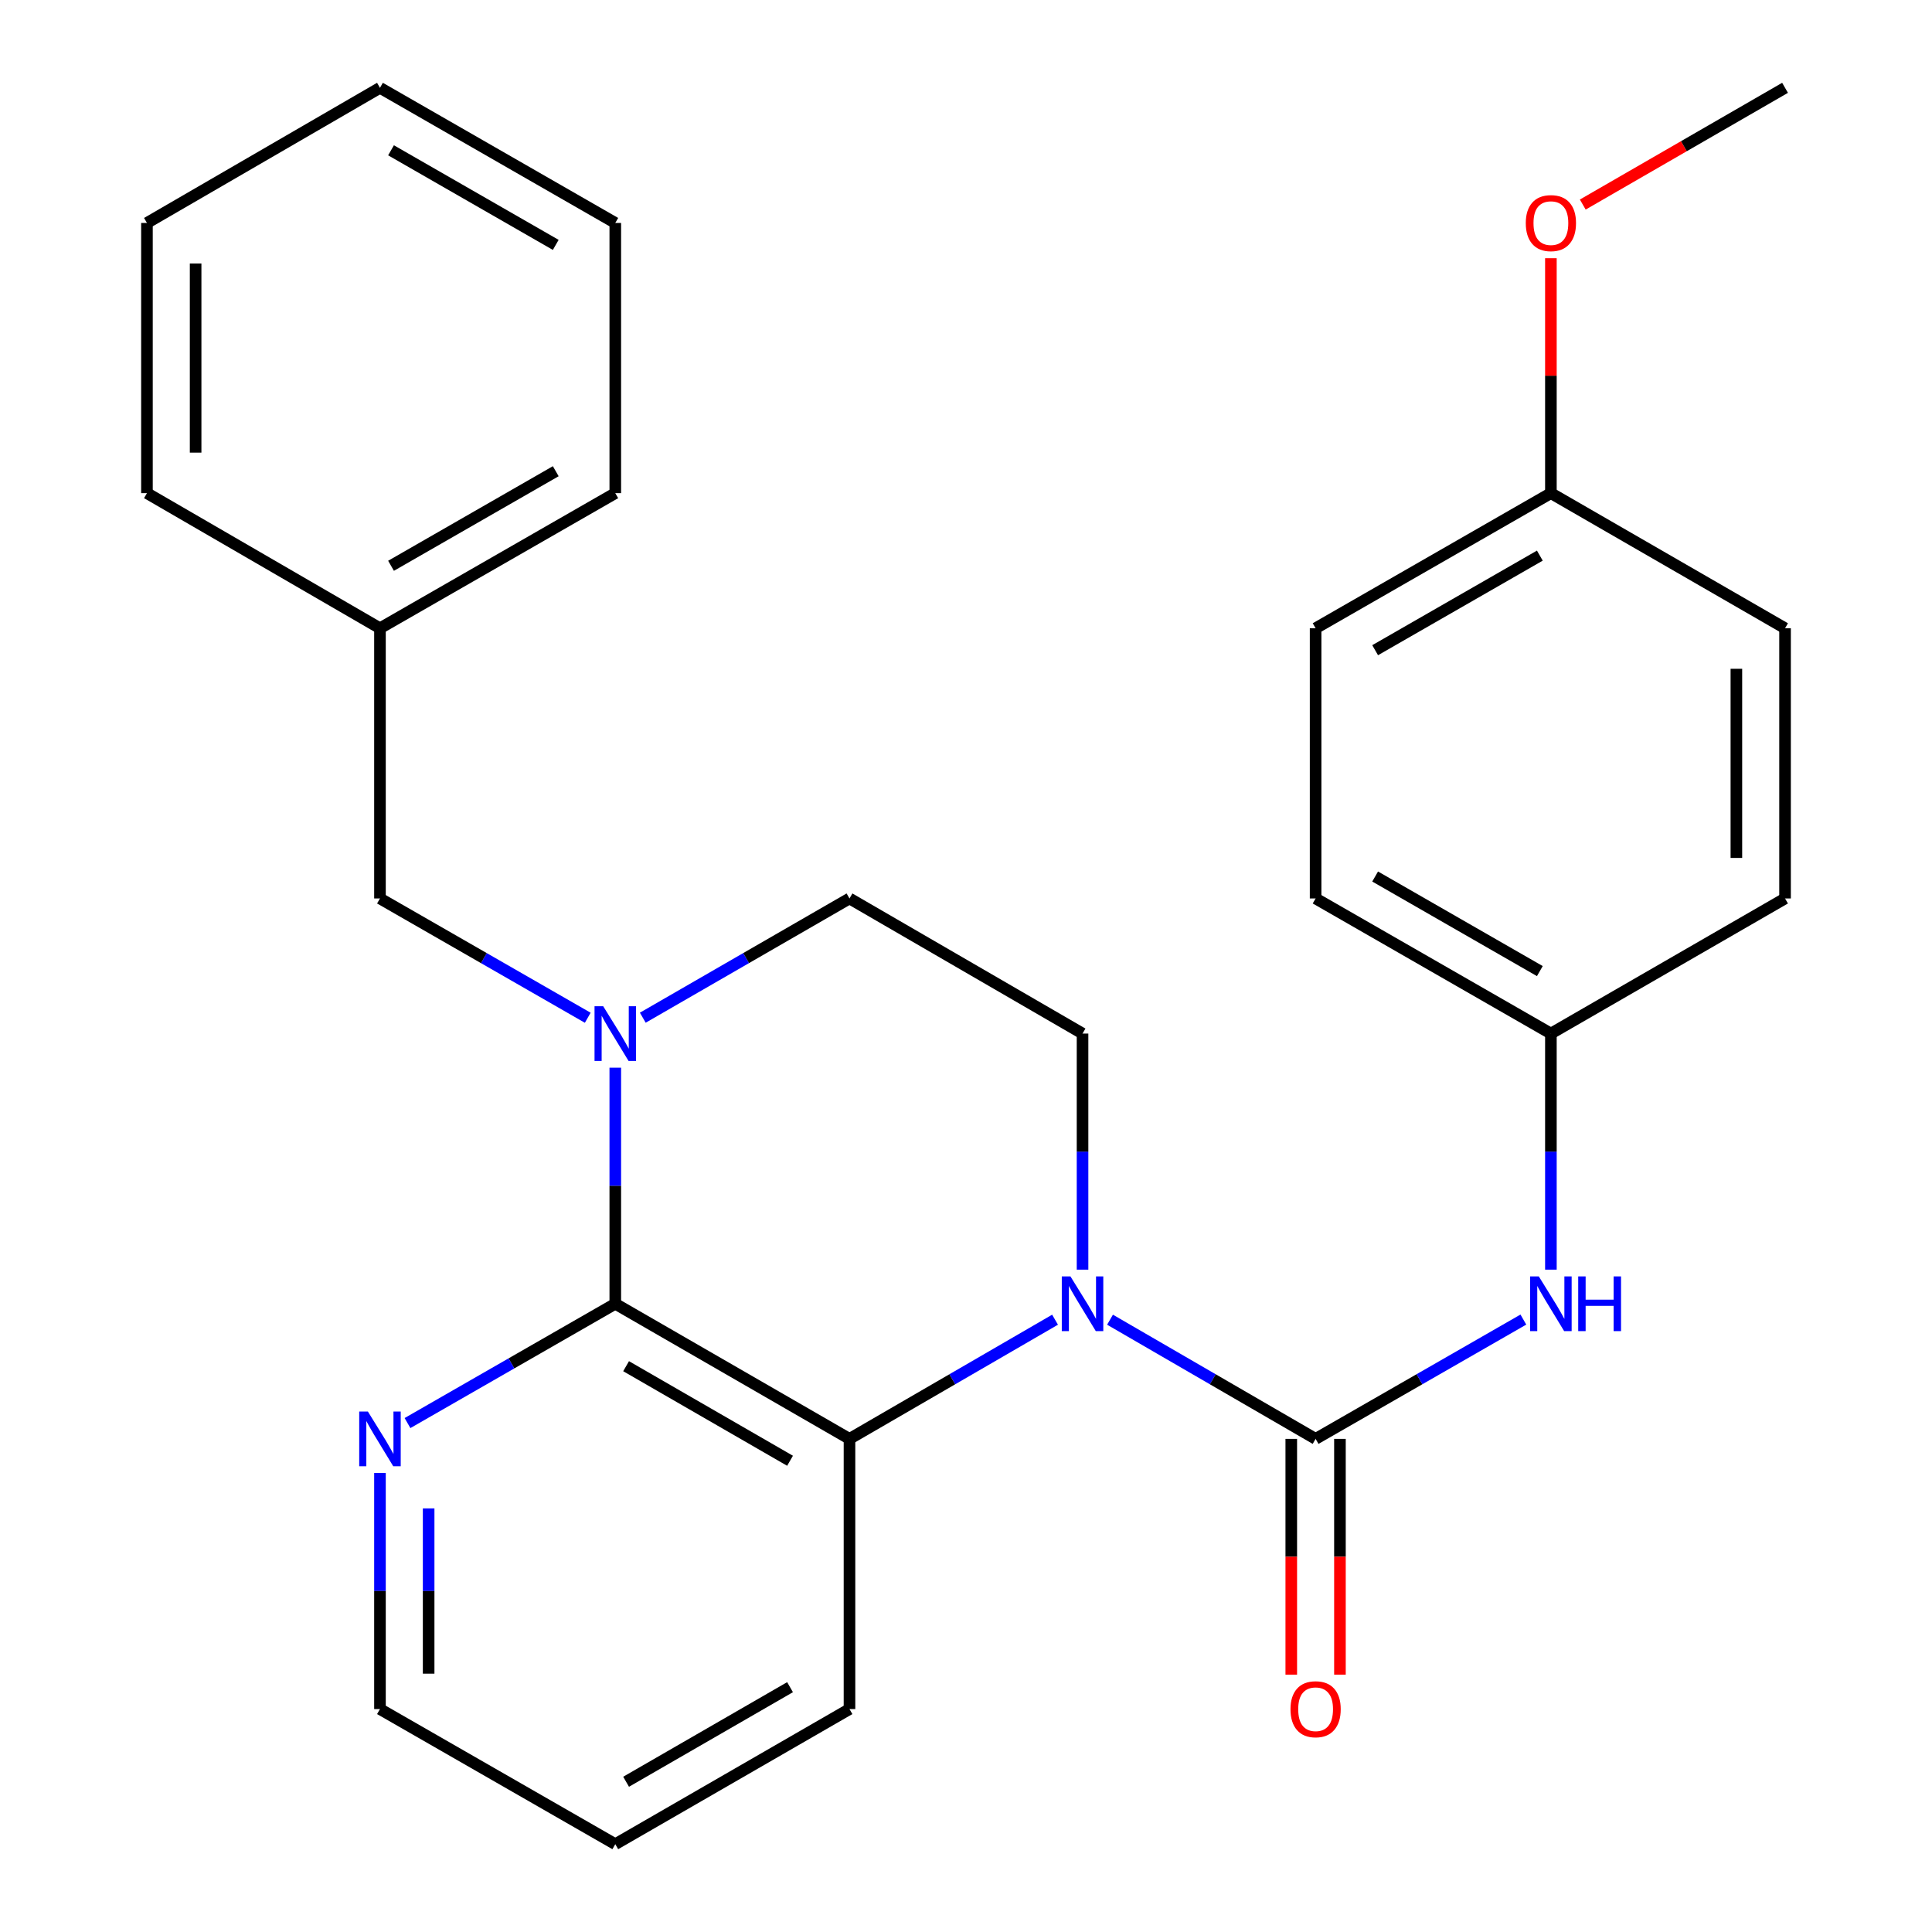 <?xml version='1.0' encoding='iso-8859-1'?>
<svg version='1.1' baseProfile='full'
              xmlns='http://www.w3.org/2000/svg'
                      xmlns:rdkit='http://www.rdkit.org/xml'
                      xmlns:xlink='http://www.w3.org/1999/xlink'
                  xml:space='preserve'
width='1000px' height='1000px' viewBox='0 0 1000 1000'>
<!-- END OF HEADER -->
<rect style='opacity:1.0;fill:#FFFFFF;stroke:none' width='1000' height='1000' x='0' y='0'> </rect>
<path class='bond-0' d='M 574.545,683.073 L 627.75,713.916' style='fill:none;fill-rule:evenodd;stroke:#0000FF;stroke-width:6px;stroke-linecap:butt;stroke-linejoin:miter;stroke-opacity:1' />
<path class='bond-0' d='M 627.75,713.916 L 680.956,744.76' style='fill:none;fill-rule:evenodd;stroke:#000000;stroke-width:6px;stroke-linecap:butt;stroke-linejoin:miter;stroke-opacity:1' />
<path class='bond-3' d='M 546.093,683.074 L 492.894,713.917' style='fill:none;fill-rule:evenodd;stroke:#0000FF;stroke-width:6px;stroke-linecap:butt;stroke-linejoin:miter;stroke-opacity:1' />
<path class='bond-3' d='M 492.894,713.917 L 439.695,744.76' style='fill:none;fill-rule:evenodd;stroke:#000000;stroke-width:6px;stroke-linecap:butt;stroke-linejoin:miter;stroke-opacity:1' />
<path class='bond-5' d='M 560.319,657.17 L 560.319,596.072' style='fill:none;fill-rule:evenodd;stroke:#0000FF;stroke-width:6px;stroke-linecap:butt;stroke-linejoin:miter;stroke-opacity:1' />
<path class='bond-5' d='M 560.319,596.072 L 560.319,534.974' style='fill:none;fill-rule:evenodd;stroke:#000000;stroke-width:6px;stroke-linecap:butt;stroke-linejoin:miter;stroke-opacity:1' />
<path class='bond-4' d='M 680.956,744.76 L 734.723,713.885' style='fill:none;fill-rule:evenodd;stroke:#000000;stroke-width:6px;stroke-linecap:butt;stroke-linejoin:miter;stroke-opacity:1' />
<path class='bond-4' d='M 734.723,713.885 L 788.49,683.01' style='fill:none;fill-rule:evenodd;stroke:#0000FF;stroke-width:6px;stroke-linecap:butt;stroke-linejoin:miter;stroke-opacity:1' />
<path class='bond-9' d='M 668.361,744.76 L 668.361,805.778' style='fill:none;fill-rule:evenodd;stroke:#000000;stroke-width:6px;stroke-linecap:butt;stroke-linejoin:miter;stroke-opacity:1' />
<path class='bond-9' d='M 668.361,805.778 L 668.361,866.796' style='fill:none;fill-rule:evenodd;stroke:#FF0000;stroke-width:6px;stroke-linecap:butt;stroke-linejoin:miter;stroke-opacity:1' />
<path class='bond-9' d='M 693.552,744.76 L 693.552,805.778' style='fill:none;fill-rule:evenodd;stroke:#000000;stroke-width:6px;stroke-linecap:butt;stroke-linejoin:miter;stroke-opacity:1' />
<path class='bond-9' d='M 693.552,805.778 L 693.552,866.796' style='fill:none;fill-rule:evenodd;stroke:#FF0000;stroke-width:6px;stroke-linecap:butt;stroke-linejoin:miter;stroke-opacity:1' />
<path class='bond-1' d='M 318.47,674.826 L 439.695,744.76' style='fill:none;fill-rule:evenodd;stroke:#000000;stroke-width:6px;stroke-linecap:butt;stroke-linejoin:miter;stroke-opacity:1' />
<path class='bond-1' d='M 324.066,707.137 L 408.924,756.09' style='fill:none;fill-rule:evenodd;stroke:#000000;stroke-width:6px;stroke-linecap:butt;stroke-linejoin:miter;stroke-opacity:1' />
<path class='bond-6' d='M 318.47,674.826 L 264.696,705.702' style='fill:none;fill-rule:evenodd;stroke:#000000;stroke-width:6px;stroke-linecap:butt;stroke-linejoin:miter;stroke-opacity:1' />
<path class='bond-6' d='M 264.696,705.702 L 210.922,736.577' style='fill:none;fill-rule:evenodd;stroke:#0000FF;stroke-width:6px;stroke-linecap:butt;stroke-linejoin:miter;stroke-opacity:1' />
<path class='bond-27' d='M 318.47,674.826 L 318.47,613.728' style='fill:none;fill-rule:evenodd;stroke:#000000;stroke-width:6px;stroke-linecap:butt;stroke-linejoin:miter;stroke-opacity:1' />
<path class='bond-27' d='M 318.47,613.728 L 318.47,552.63' style='fill:none;fill-rule:evenodd;stroke:#0000FF;stroke-width:6px;stroke-linecap:butt;stroke-linejoin:miter;stroke-opacity:1' />
<path class='bond-2' d='M 332.709,526.759 L 386.202,495.9' style='fill:none;fill-rule:evenodd;stroke:#0000FF;stroke-width:6px;stroke-linecap:butt;stroke-linejoin:miter;stroke-opacity:1' />
<path class='bond-2' d='M 386.202,495.9 L 439.695,465.04' style='fill:none;fill-rule:evenodd;stroke:#000000;stroke-width:6px;stroke-linecap:butt;stroke-linejoin:miter;stroke-opacity:1' />
<path class='bond-8' d='M 304.219,526.791 L 250.445,495.916' style='fill:none;fill-rule:evenodd;stroke:#0000FF;stroke-width:6px;stroke-linecap:butt;stroke-linejoin:miter;stroke-opacity:1' />
<path class='bond-8' d='M 250.445,495.916 L 196.671,465.04' style='fill:none;fill-rule:evenodd;stroke:#000000;stroke-width:6px;stroke-linecap:butt;stroke-linejoin:miter;stroke-opacity:1' />
<path class='bond-13' d='M 439.695,744.76 L 439.695,884.612' style='fill:none;fill-rule:evenodd;stroke:#000000;stroke-width:6px;stroke-linecap:butt;stroke-linejoin:miter;stroke-opacity:1' />
<path class='bond-10' d='M 802.741,657.17 L 802.741,596.072' style='fill:none;fill-rule:evenodd;stroke:#0000FF;stroke-width:6px;stroke-linecap:butt;stroke-linejoin:miter;stroke-opacity:1' />
<path class='bond-10' d='M 802.741,596.072 L 802.741,534.974' style='fill:none;fill-rule:evenodd;stroke:#000000;stroke-width:6px;stroke-linecap:butt;stroke-linejoin:miter;stroke-opacity:1' />
<path class='bond-7' d='M 560.319,534.974 L 439.695,465.04' style='fill:none;fill-rule:evenodd;stroke:#000000;stroke-width:6px;stroke-linecap:butt;stroke-linejoin:miter;stroke-opacity:1' />
<path class='bond-28' d='M 196.671,762.416 L 196.671,823.514' style='fill:none;fill-rule:evenodd;stroke:#0000FF;stroke-width:6px;stroke-linecap:butt;stroke-linejoin:miter;stroke-opacity:1' />
<path class='bond-28' d='M 196.671,823.514 L 196.671,884.612' style='fill:none;fill-rule:evenodd;stroke:#000000;stroke-width:6px;stroke-linecap:butt;stroke-linejoin:miter;stroke-opacity:1' />
<path class='bond-28' d='M 221.862,780.745 L 221.862,823.514' style='fill:none;fill-rule:evenodd;stroke:#0000FF;stroke-width:6px;stroke-linecap:butt;stroke-linejoin:miter;stroke-opacity:1' />
<path class='bond-28' d='M 221.862,823.514 L 221.862,866.283' style='fill:none;fill-rule:evenodd;stroke:#000000;stroke-width:6px;stroke-linecap:butt;stroke-linejoin:miter;stroke-opacity:1' />
<path class='bond-12' d='M 196.671,465.04 L 196.671,325.188' style='fill:none;fill-rule:evenodd;stroke:#000000;stroke-width:6px;stroke-linecap:butt;stroke-linejoin:miter;stroke-opacity:1' />
<path class='bond-14' d='M 802.741,534.974 L 923.938,465.04' style='fill:none;fill-rule:evenodd;stroke:#000000;stroke-width:6px;stroke-linecap:butt;stroke-linejoin:miter;stroke-opacity:1' />
<path class='bond-15' d='M 802.741,534.974 L 680.956,465.04' style='fill:none;fill-rule:evenodd;stroke:#000000;stroke-width:6px;stroke-linecap:butt;stroke-linejoin:miter;stroke-opacity:1' />
<path class='bond-15' d='M 797.018,502.638 L 711.768,453.685' style='fill:none;fill-rule:evenodd;stroke:#000000;stroke-width:6px;stroke-linecap:butt;stroke-linejoin:miter;stroke-opacity:1' />
<path class='bond-11' d='M 802.741,255.254 L 680.956,325.188' style='fill:none;fill-rule:evenodd;stroke:#000000;stroke-width:6px;stroke-linecap:butt;stroke-linejoin:miter;stroke-opacity:1' />
<path class='bond-11' d='M 797.018,287.59 L 711.768,336.543' style='fill:none;fill-rule:evenodd;stroke:#000000;stroke-width:6px;stroke-linecap:butt;stroke-linejoin:miter;stroke-opacity:1' />
<path class='bond-18' d='M 802.741,255.254 L 802.741,194.456' style='fill:none;fill-rule:evenodd;stroke:#000000;stroke-width:6px;stroke-linecap:butt;stroke-linejoin:miter;stroke-opacity:1' />
<path class='bond-18' d='M 802.741,194.456 L 802.741,133.658' style='fill:none;fill-rule:evenodd;stroke:#FF0000;stroke-width:6px;stroke-linecap:butt;stroke-linejoin:miter;stroke-opacity:1' />
<path class='bond-29' d='M 802.741,255.254 L 923.938,325.188' style='fill:none;fill-rule:evenodd;stroke:#000000;stroke-width:6px;stroke-linecap:butt;stroke-linejoin:miter;stroke-opacity:1' />
<path class='bond-20' d='M 196.671,325.188 L 318.47,255.254' style='fill:none;fill-rule:evenodd;stroke:#000000;stroke-width:6px;stroke-linecap:butt;stroke-linejoin:miter;stroke-opacity:1' />
<path class='bond-20' d='M 202.398,292.852 L 287.657,243.898' style='fill:none;fill-rule:evenodd;stroke:#000000;stroke-width:6px;stroke-linecap:butt;stroke-linejoin:miter;stroke-opacity:1' />
<path class='bond-21' d='M 196.671,325.188 L 76.062,255.254' style='fill:none;fill-rule:evenodd;stroke:#000000;stroke-width:6px;stroke-linecap:butt;stroke-linejoin:miter;stroke-opacity:1' />
<path class='bond-23' d='M 439.695,884.612 L 318.47,954.545' style='fill:none;fill-rule:evenodd;stroke:#000000;stroke-width:6px;stroke-linecap:butt;stroke-linejoin:miter;stroke-opacity:1' />
<path class='bond-23' d='M 408.924,873.282 L 324.066,922.235' style='fill:none;fill-rule:evenodd;stroke:#000000;stroke-width:6px;stroke-linecap:butt;stroke-linejoin:miter;stroke-opacity:1' />
<path class='bond-16' d='M 923.938,465.04 L 923.938,325.188' style='fill:none;fill-rule:evenodd;stroke:#000000;stroke-width:6px;stroke-linecap:butt;stroke-linejoin:miter;stroke-opacity:1' />
<path class='bond-16' d='M 898.747,444.062 L 898.747,346.166' style='fill:none;fill-rule:evenodd;stroke:#000000;stroke-width:6px;stroke-linecap:butt;stroke-linejoin:miter;stroke-opacity:1' />
<path class='bond-17' d='M 680.956,465.04 L 680.956,325.188' style='fill:none;fill-rule:evenodd;stroke:#000000;stroke-width:6px;stroke-linecap:butt;stroke-linejoin:miter;stroke-opacity:1' />
<path class='bond-22' d='M 819.239,105.88 L 871.589,75.667' style='fill:none;fill-rule:evenodd;stroke:#FF0000;stroke-width:6px;stroke-linecap:butt;stroke-linejoin:miter;stroke-opacity:1' />
<path class='bond-22' d='M 871.589,75.667 L 923.938,45.455' style='fill:none;fill-rule:evenodd;stroke:#000000;stroke-width:6px;stroke-linecap:butt;stroke-linejoin:miter;stroke-opacity:1' />
<path class='bond-19' d='M 196.671,884.612 L 318.47,954.545' style='fill:none;fill-rule:evenodd;stroke:#000000;stroke-width:6px;stroke-linecap:butt;stroke-linejoin:miter;stroke-opacity:1' />
<path class='bond-24' d='M 318.47,255.254 L 318.47,115.402' style='fill:none;fill-rule:evenodd;stroke:#000000;stroke-width:6px;stroke-linecap:butt;stroke-linejoin:miter;stroke-opacity:1' />
<path class='bond-25' d='M 76.062,255.254 L 76.062,115.402' style='fill:none;fill-rule:evenodd;stroke:#000000;stroke-width:6px;stroke-linecap:butt;stroke-linejoin:miter;stroke-opacity:1' />
<path class='bond-25' d='M 101.253,234.277 L 101.253,136.38' style='fill:none;fill-rule:evenodd;stroke:#000000;stroke-width:6px;stroke-linecap:butt;stroke-linejoin:miter;stroke-opacity:1' />
<path class='bond-30' d='M 318.47,115.402 L 196.671,45.455' style='fill:none;fill-rule:evenodd;stroke:#000000;stroke-width:6px;stroke-linecap:butt;stroke-linejoin:miter;stroke-opacity:1' />
<path class='bond-30' d='M 287.655,126.755 L 202.396,77.792' style='fill:none;fill-rule:evenodd;stroke:#000000;stroke-width:6px;stroke-linecap:butt;stroke-linejoin:miter;stroke-opacity:1' />
<path class='bond-26' d='M 76.062,115.402 L 196.671,45.455' style='fill:none;fill-rule:evenodd;stroke:#000000;stroke-width:6px;stroke-linecap:butt;stroke-linejoin:miter;stroke-opacity:1' />
<path  class='atom-0' d='M 554.059 660.666
L 563.339 675.666
Q 564.259 677.146, 565.739 679.826
Q 567.219 682.506, 567.299 682.666
L 567.299 660.666
L 571.059 660.666
L 571.059 688.986
L 567.179 688.986
L 557.219 672.586
Q 556.059 670.666, 554.819 668.466
Q 553.619 666.266, 553.259 665.586
L 553.259 688.986
L 549.579 688.986
L 549.579 660.666
L 554.059 660.666
' fill='#0000FF'/>
<path  class='atom-3' d='M 312.21 520.814
L 321.49 535.814
Q 322.41 537.294, 323.89 539.974
Q 325.37 542.654, 325.45 542.814
L 325.45 520.814
L 329.21 520.814
L 329.21 549.134
L 325.33 549.134
L 315.37 532.734
Q 314.21 530.814, 312.97 528.614
Q 311.77 526.414, 311.41 525.734
L 311.41 549.134
L 307.73 549.134
L 307.73 520.814
L 312.21 520.814
' fill='#0000FF'/>
<path  class='atom-5' d='M 796.481 660.666
L 805.761 675.666
Q 806.681 677.146, 808.161 679.826
Q 809.641 682.506, 809.721 682.666
L 809.721 660.666
L 813.481 660.666
L 813.481 688.986
L 809.601 688.986
L 799.641 672.586
Q 798.481 670.666, 797.241 668.466
Q 796.041 666.266, 795.681 665.586
L 795.681 688.986
L 792.001 688.986
L 792.001 660.666
L 796.481 660.666
' fill='#0000FF'/>
<path  class='atom-5' d='M 816.881 660.666
L 820.721 660.666
L 820.721 672.706
L 835.201 672.706
L 835.201 660.666
L 839.041 660.666
L 839.041 688.986
L 835.201 688.986
L 835.201 675.906
L 820.721 675.906
L 820.721 688.986
L 816.881 688.986
L 816.881 660.666
' fill='#0000FF'/>
<path  class='atom-7' d='M 190.411 730.6
L 199.691 745.6
Q 200.611 747.08, 202.091 749.76
Q 203.571 752.44, 203.651 752.6
L 203.651 730.6
L 207.411 730.6
L 207.411 758.92
L 203.531 758.92
L 193.571 742.52
Q 192.411 740.6, 191.171 738.4
Q 189.971 736.2, 189.611 735.52
L 189.611 758.92
L 185.931 758.92
L 185.931 730.6
L 190.411 730.6
' fill='#0000FF'/>
<path  class='atom-10' d='M 667.956 884.692
Q 667.956 877.892, 671.316 874.092
Q 674.676 870.292, 680.956 870.292
Q 687.236 870.292, 690.596 874.092
Q 693.956 877.892, 693.956 884.692
Q 693.956 891.572, 690.556 895.492
Q 687.156 899.372, 680.956 899.372
Q 674.716 899.372, 671.316 895.492
Q 667.956 891.612, 667.956 884.692
M 680.956 896.172
Q 685.276 896.172, 687.596 893.292
Q 689.956 890.372, 689.956 884.692
Q 689.956 879.132, 687.596 876.332
Q 685.276 873.492, 680.956 873.492
Q 676.636 873.492, 674.276 876.292
Q 671.956 879.092, 671.956 884.692
Q 671.956 890.412, 674.276 893.292
Q 676.636 896.172, 680.956 896.172
' fill='#FF0000'/>
<path  class='atom-19' d='M 789.741 115.482
Q 789.741 108.682, 793.101 104.882
Q 796.461 101.082, 802.741 101.082
Q 809.021 101.082, 812.381 104.882
Q 815.741 108.682, 815.741 115.482
Q 815.741 122.362, 812.341 126.282
Q 808.941 130.162, 802.741 130.162
Q 796.501 130.162, 793.101 126.282
Q 789.741 122.402, 789.741 115.482
M 802.741 126.962
Q 807.061 126.962, 809.381 124.082
Q 811.741 121.162, 811.741 115.482
Q 811.741 109.922, 809.381 107.122
Q 807.061 104.282, 802.741 104.282
Q 798.421 104.282, 796.061 107.082
Q 793.741 109.882, 793.741 115.482
Q 793.741 121.202, 796.061 124.082
Q 798.421 126.962, 802.741 126.962
' fill='#FF0000'/>
</svg>
